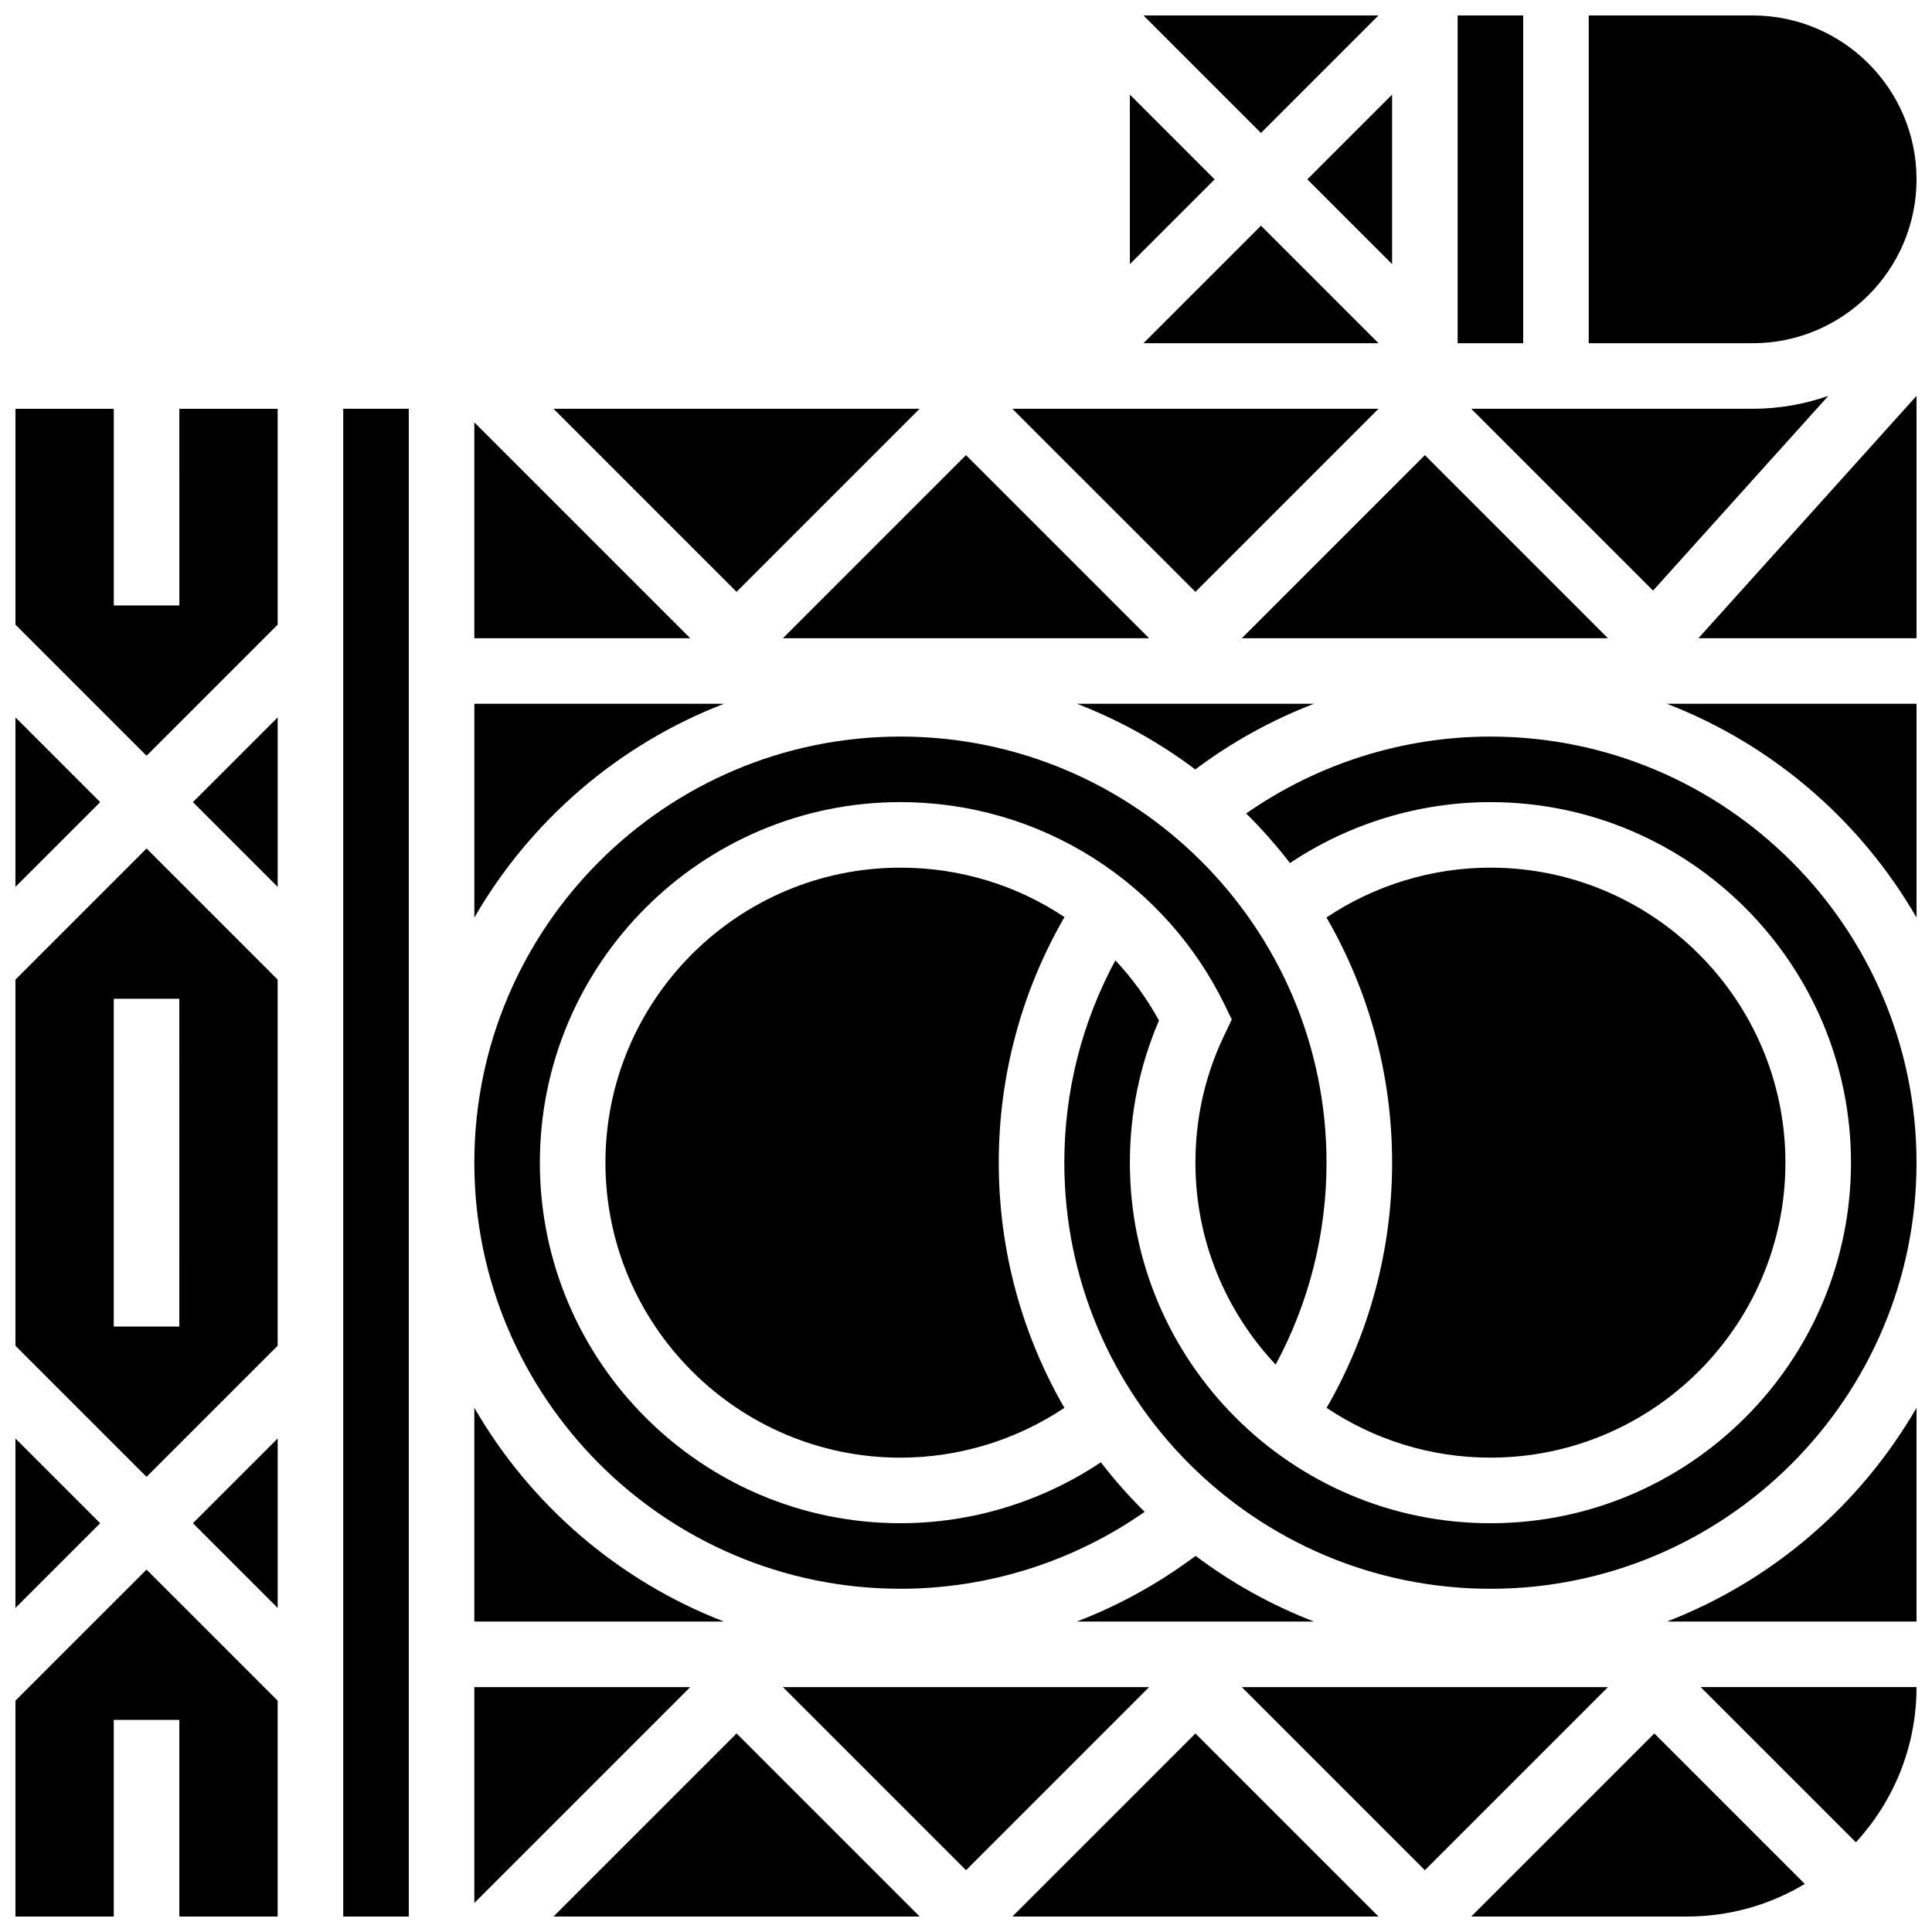 <?xml version="1.0" encoding="UTF-8"?>
<!-- Uploaded to: SVG Repo, www.svgrepo.com, Generator: SVG Repo Mixer Tools -->
<svg width="800px" height="800px" version="1.1" viewBox="144 144 512 512" xmlns="http://www.w3.org/2000/svg">
 <defs>
  <clipPath id="q">
   <path d="m530 148.09h18v86.906h-18z"/>
  </clipPath>
  <clipPath id="h">
   <path d="m565 148.09h86.902v86.906h-86.902z"/>
  </clipPath>
  <clipPath id="g">
   <path d="m447 148.09h63v31.906h-63z"/>
  </clipPath>
  <clipPath id="f">
   <path d="m426 339h225.9v227h-225.9z"/>
  </clipPath>
  <clipPath id="e">
   <path d="m290 603h98v48.902h-98z"/>
  </clipPath>
  <clipPath id="d">
   <path d="m148.09 334h22.906v46h-22.906z"/>
  </clipPath>
  <clipPath id="c">
   <path d="m533 603h90v48.902h-90z"/>
  </clipPath>
  <clipPath id="b">
   <path d="m594 591h57.902v42h-57.902z"/>
  </clipPath>
  <clipPath id="a">
   <path d="m594 248h57.902v66h-57.902z"/>
  </clipPath>
  <clipPath id="p">
   <path d="m585 330h66.902v58h-66.902z"/>
  </clipPath>
  <clipPath id="o">
   <path d="m585 517h66.902v57h-66.902z"/>
  </clipPath>
  <clipPath id="n">
   <path d="m412 603h98v48.902h-98z"/>
  </clipPath>
  <clipPath id="m">
   <path d="m148.09 525h22.906v46h-22.906z"/>
  </clipPath>
  <clipPath id="l">
   <path d="m148.09 368h69.906v168h-69.906z"/>
  </clipPath>
  <clipPath id="k">
   <path d="m148.09 559h69.906v92.902h-69.906z"/>
  </clipPath>
  <clipPath id="j">
   <path d="m234 252h19v399.9h-19z"/>
  </clipPath>
  <clipPath id="i">
   <path d="m148.09 252h69.906v93h-69.906z"/>
  </clipPath>
 </defs>
 <path d="m335.86 330.51h-66.152v56.66c14.832-25.688 38.18-45.867 66.152-56.66z"/>
 <path d="m269.7 255.93v57.207h57.207z"/>
 <path d="m448.52 313.14-48.52-48.523-48.523 48.523z"/>
 <path d="m509.32 252.33h-97.043l48.523 48.52z"/>
 <path d="m387.71 252.33h-97.039l48.52 48.52z"/>
 <path d="m460.84 556.32c-9.672 7.262-20.273 13.105-31.469 17.406h62.836c-11.293-4.359-21.836-10.242-31.367-17.406z"/>
 <path d="m304.45 452.12c0 43.105 35.07 78.176 78.176 78.176 15.5 0 30.656-4.652 43.449-13.199-11.055-19.137-17.391-41.332-17.391-64.977 0-23.016 6.008-45.344 17.414-65.082-12.57-8.402-27.57-13.098-43.473-13.098-43.105 0-78.176 35.07-78.176 78.18z"/>
 <path d="m382.62 565.04c23.211 0 45.844-7.18 64.723-20.383-4.152-4.113-8.027-8.5-11.602-13.137-15.637 10.457-34.168 16.148-53.121 16.148-52.688 0-95.551-42.863-95.551-95.551s42.863-95.551 95.551-95.551c18.277 0 36.043 5.18 51.379 14.977 14.922 9.531 26.887 22.973 34.609 38.871l1.824 3.758-2.367 4.977c-4.812 10.312-7.266 21.422-7.266 32.969 0 20.691 8.094 39.516 21.266 53.516 8.832-16.379 13.477-34.68 13.477-53.516 0-62.266-50.656-112.92-112.92-112.92s-112.92 50.656-112.92 112.92c0 62.266 50.656 112.92 112.92 112.92z"/>
 <path d="m538.98 530.29c43.105 0 78.176-35.07 78.176-78.176 0-43.105-35.07-78.176-78.176-78.176-15.5 0-30.656 4.652-43.449 13.199 11.055 19.137 17.391 41.332 17.391 64.977 0 22.973-5.988 45.266-17.355 64.977 12.426 8.332 27.363 13.199 43.414 13.199z"/>
 <path d="m570.13 313.14-48.52-48.523-48.523 48.523z"/>
 <g clip-path="url(#q)">
  <path d="m530.29 148.09h17.371v86.863h-17.371z"/>
 </g>
 <path d="m269.7 517.07v56.66h66.156c-27.977-10.797-51.324-30.973-66.156-56.66z"/>
 <path d="m443.43 169.07v44.922l22.461-22.461z"/>
 <g clip-path="url(#h)">
  <path d="m651.9 191.53c0-23.949-19.484-43.434-43.434-43.434h-43.434v86.863h43.434c23.949 0 43.434-19.484 43.434-43.43z"/>
 </g>
 <path d="m533.89 252.33 48.188 48.188 46.445-51.605c-6.281 2.203-13.027 3.418-20.051 3.418z"/>
 <path d="m460.76 347.91c9.672-7.262 20.273-13.105 31.469-17.406h-62.836c11.297 4.359 21.836 10.242 31.367 17.406z"/>
 <path d="m447.03 234.96h62.297l-31.148-31.148z"/>
 <g clip-path="url(#g)">
  <path d="m509.32 148.09h-62.297l31.148 31.148z"/>
 </g>
 <path d="m512.92 213.99v-44.922l-22.461 22.461z"/>
 <g clip-path="url(#f)">
  <path d="m538.98 339.2c-23.211 0-45.844 7.18-64.723 20.383 4.152 4.113 8.027 8.5 11.602 13.137 15.637-10.457 34.172-16.148 53.121-16.148 52.688 0 95.551 42.863 95.551 95.551s-42.863 95.551-95.551 95.551-95.551-42.863-95.551-95.551c0-13.105 2.594-25.77 7.715-37.676-3.223-5.871-7.117-11.207-11.555-15.945-8.867 16.406-13.531 34.742-13.531 53.621 0 62.266 50.656 112.92 112.92 112.92s112.92-50.656 112.92-112.92c0-62.266-50.656-112.92-112.92-112.92z"/>
 </g>
 <path d="m473.09 591.1 48.523 48.523 48.52-48.523z"/>
 <g clip-path="url(#e)">
  <path d="m290.68 651.9h97.039l-48.52-48.52z"/>
 </g>
 <g clip-path="url(#d)">
  <path d="m148.09 334.11v44.922l22.461-22.461z"/>
 </g>
 <path d="m351.48 591.1 48.523 48.523 48.52-48.523z"/>
 <g clip-path="url(#c)">
  <path d="m533.89 651.9h57.207c11.398 0 22.07-3.16 31.195-8.637l-39.879-39.883z"/>
 </g>
 <g clip-path="url(#b)">
  <path d="m635.83 632.23c9.969-10.832 16.07-25.281 16.07-41.133h-57.207z"/>
 </g>
 <g clip-path="url(#a)">
  <path d="m651.9 313.14v-64.23l-57.805 64.23z"/>
 </g>
 <g clip-path="url(#p)">
  <path d="m651.9 387.17v-56.66h-66.156c27.977 10.793 51.324 30.973 66.156 56.66z"/>
 </g>
 <g clip-path="url(#o)">
  <path d="m585.75 573.73h66.152v-56.66c-14.832 25.688-38.18 45.863-66.152 56.66z"/>
 </g>
 <g clip-path="url(#n)">
  <path d="m412.28 651.9h97.043l-48.52-48.52z"/>
 </g>
 <g clip-path="url(#m)">
  <path d="m148.09 525.21v44.922l22.461-22.461z"/>
 </g>
 <path d="m269.7 591.1v57.207l57.207-57.207z"/>
 <g clip-path="url(#l)">
  <path d="m148.09 403.6v97.039l34.746 34.746 34.746-34.746v-97.039l-34.746-34.746zm43.434 91.949h-17.375v-86.863h17.371z"/>
 </g>
 <g clip-path="url(#k)">
  <path d="m148.09 594.7v57.207h26.059v-52.117h17.375v52.117h26.059v-57.207l-34.746-34.742z"/>
 </g>
 <path d="m217.59 570.13v-44.922l-22.461 22.461z"/>
 <g clip-path="url(#j)">
  <path d="m234.96 252.33h17.371v399.57h-17.371z"/>
 </g>
 <path d="m217.59 379.03v-44.922l-22.461 22.461z"/>
 <g clip-path="url(#i)">
  <path d="m191.53 304.45h-17.375v-52.117h-26.059v57.203l34.746 34.746 34.746-34.746v-57.203h-26.059z"/>
 </g>
</svg>